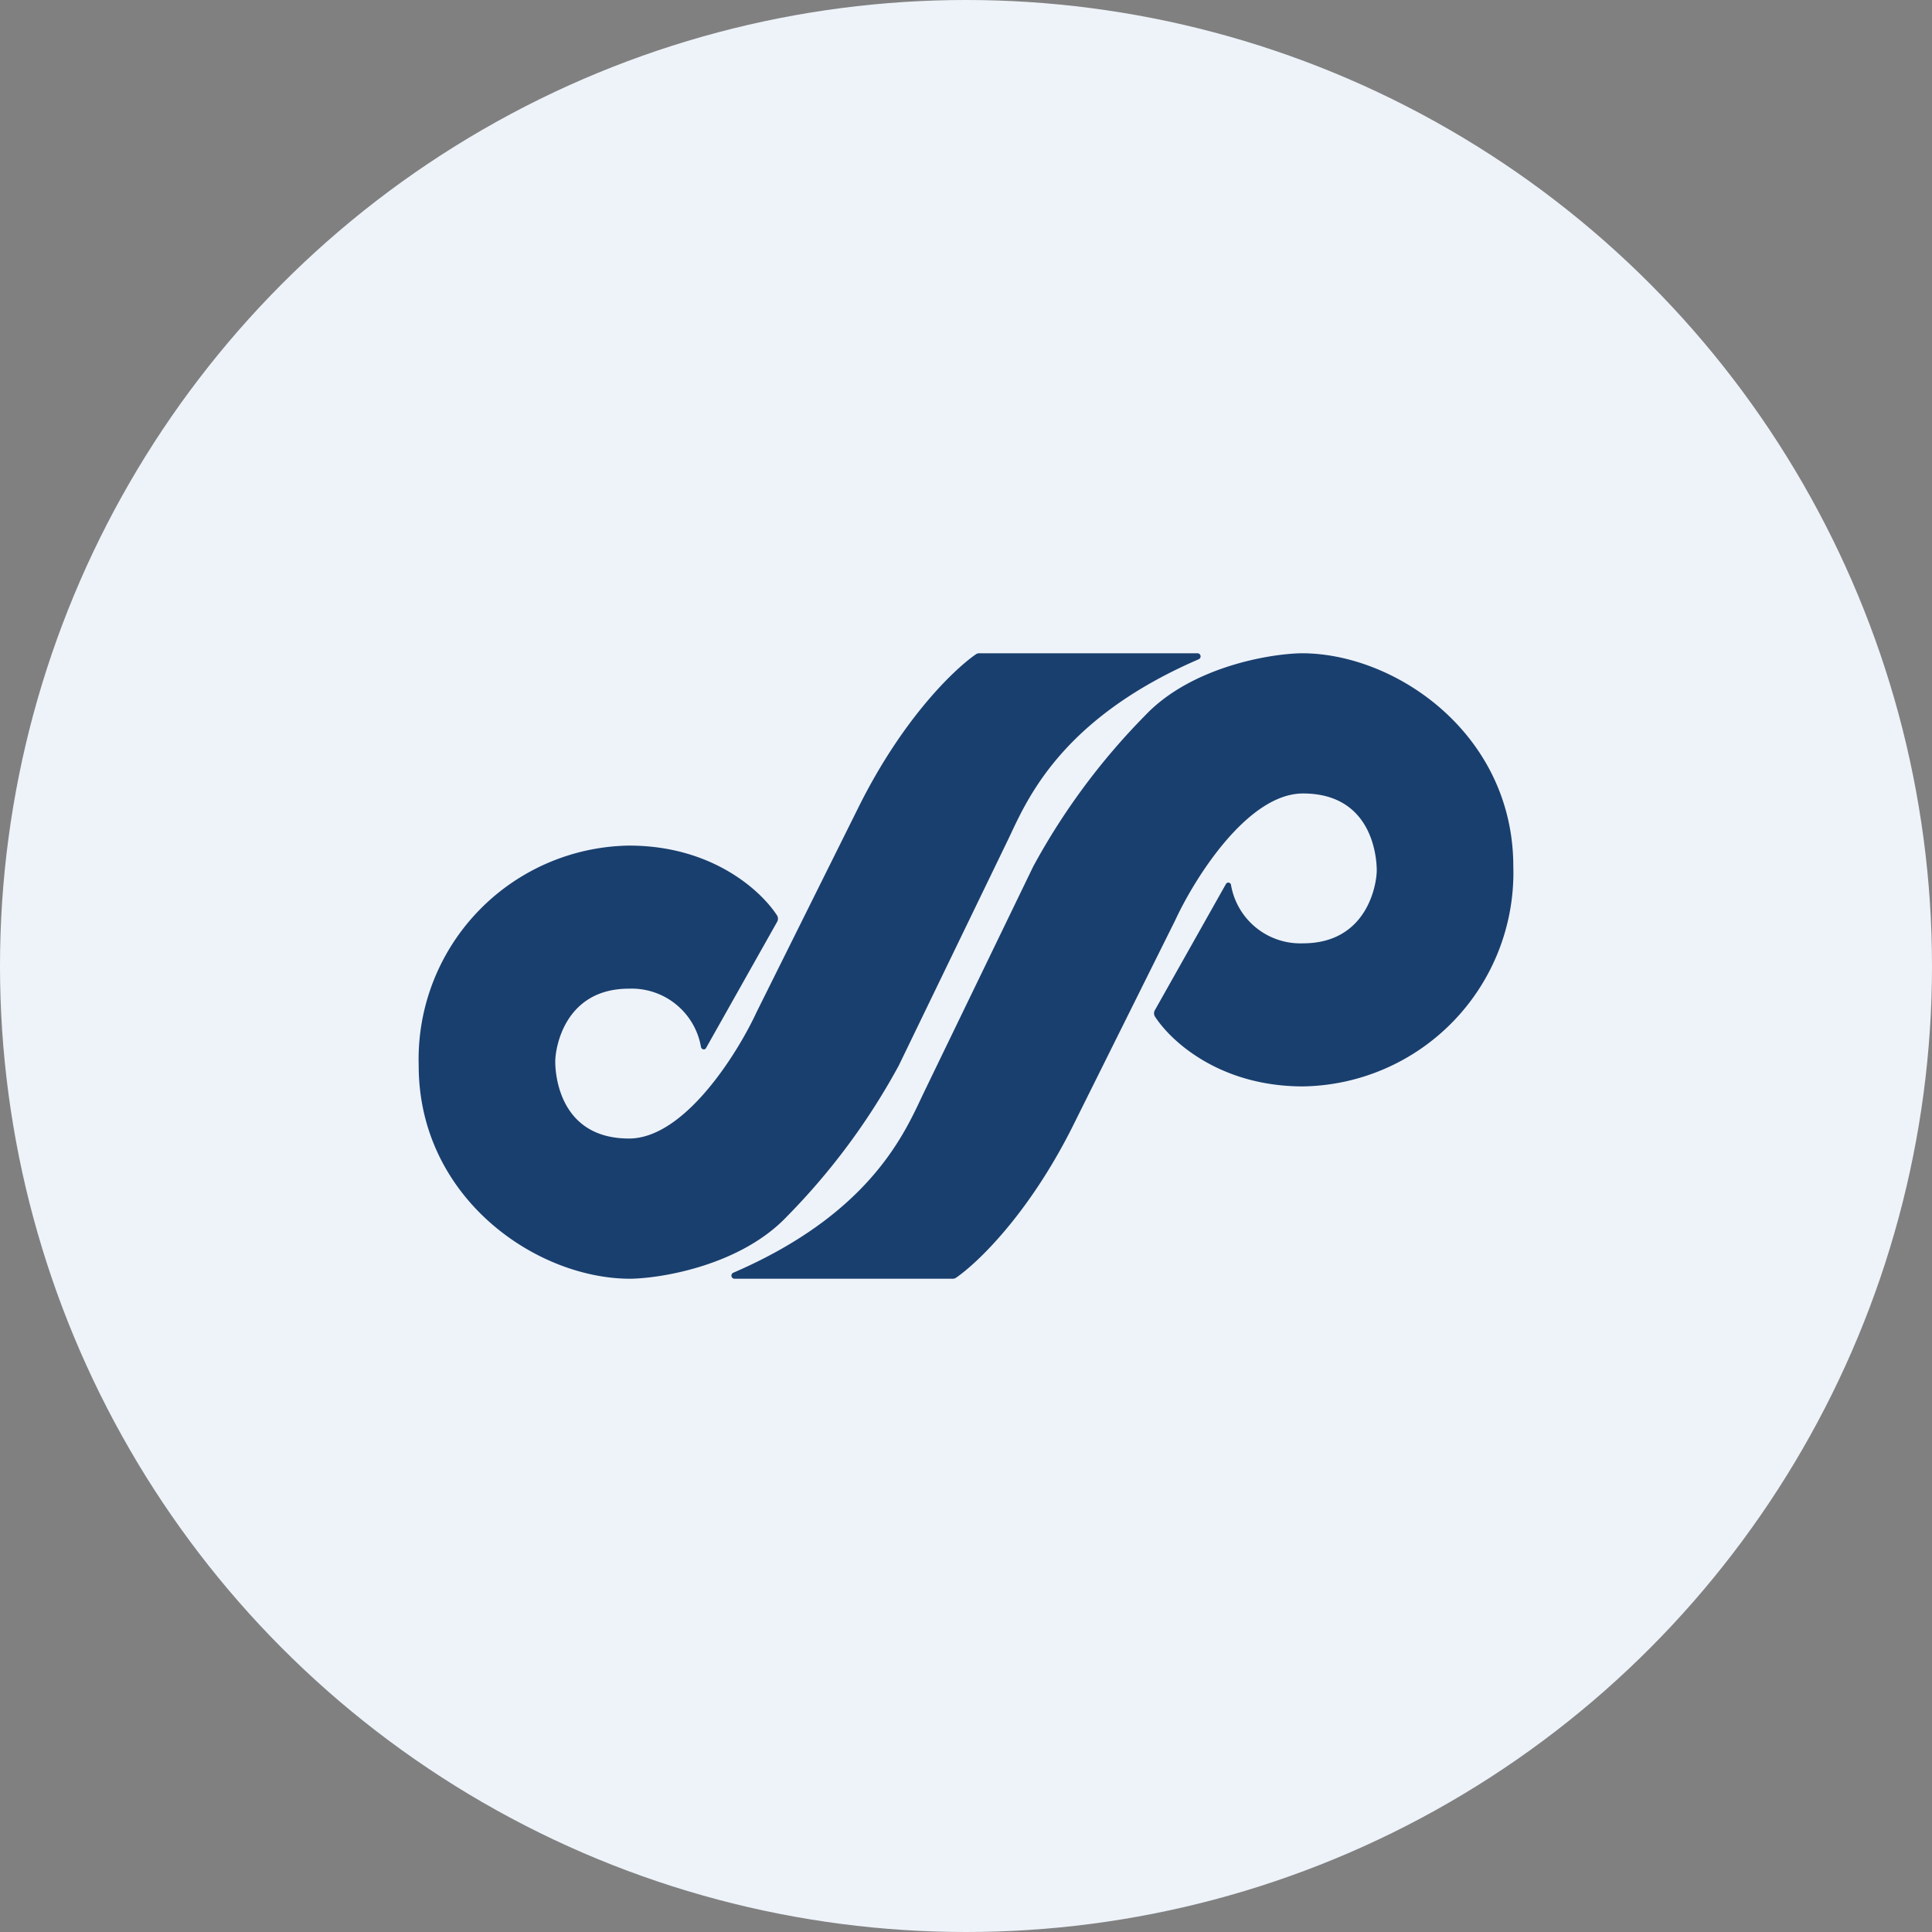 <?xml version='1.0' encoding='utf-8'?>
<svg xmlns="http://www.w3.org/2000/svg" viewBox="0 0 300 300" width="300" height="300">
  <rect x="0" y="0" width="300" height="300" fill="#808080" stroke="none"/>
  <defs>
    <style>
      .a {
        fill: #eef3fa;
      }

      .b {
        fill: #193f6e;
      }
    </style>
  <clipPath id="bz_circular_clip"><circle cx="150.0" cy="150.0" r="150.0" /></clipPath></defs>
  <g clip-path="url(#bz_circular_clip)"><rect class="a" width="300" height="300" />
  <path class="b" d="M202.125,101.437c-5.14.081-17.2,2.185-24.282,9.632a104.047,104.047,0,0,0-17.402,23.472l-16.957,35.047-.405.85c-2.995,6.394-8.62,18.292-29.219,27.195a.486.486,0,0,0-.283.405.479.479,0,0,0,.486.526h33.832a.929.929,0,0,0,.567-.162c3.399-2.347,11.331-9.955,18.13-23.553l15.905-31.971c3.035-6.556,11.25-19.668,19.83-19.668,10.724,0,11.453,9.834,11.453,11.938,0,2.145-1.457,11.331-11.453,11.331a10.927,10.927,0,0,1-11.169-9.025.425.425,0,0,0-.809-.162L179.34,156.839a.971.971,0,0,0,0,1.012c2.55,3.926,10.158,10.846,22.987,10.846a33.185,33.185,0,0,0,32.669-33.693q-.004-.232-.01-.463C234.986,114.063,216.815,101.437,202.125,101.437ZM97.876,198.563c5.14-.081,17.2-2.185,24.282-9.632a104.008,104.008,0,0,0,17.402-23.472l16.957-35.047.405-.85c2.995-6.394,8.62-18.292,29.219-27.195a.487.487,0,0,0-.16-.929c-.014-.001-.028-.002-.042-.002H152.104a.929.929,0,0,0-.567.162c-3.399,2.347-11.331,9.956-18.13,23.553l-15.905,31.971c-3.035,6.556-11.25,19.668-19.83,19.668-10.724,0-11.453-9.834-11.453-11.938,0-2.145,1.457-11.332,11.453-11.332a10.927,10.927,0,0,1,11.17,9.025.472.472,0,0,0,.405.405.405.405,0,0,0,.405-.243L120.66,143.161a.971.971,0,0,0,0-1.012c-2.55-3.926-10.158-10.846-22.986-10.846A33.185,33.185,0,0,0,65.004,164.996q.004.232.01.464C65.014,185.937,83.185,198.563,97.876,198.563Z" />
</g></svg>